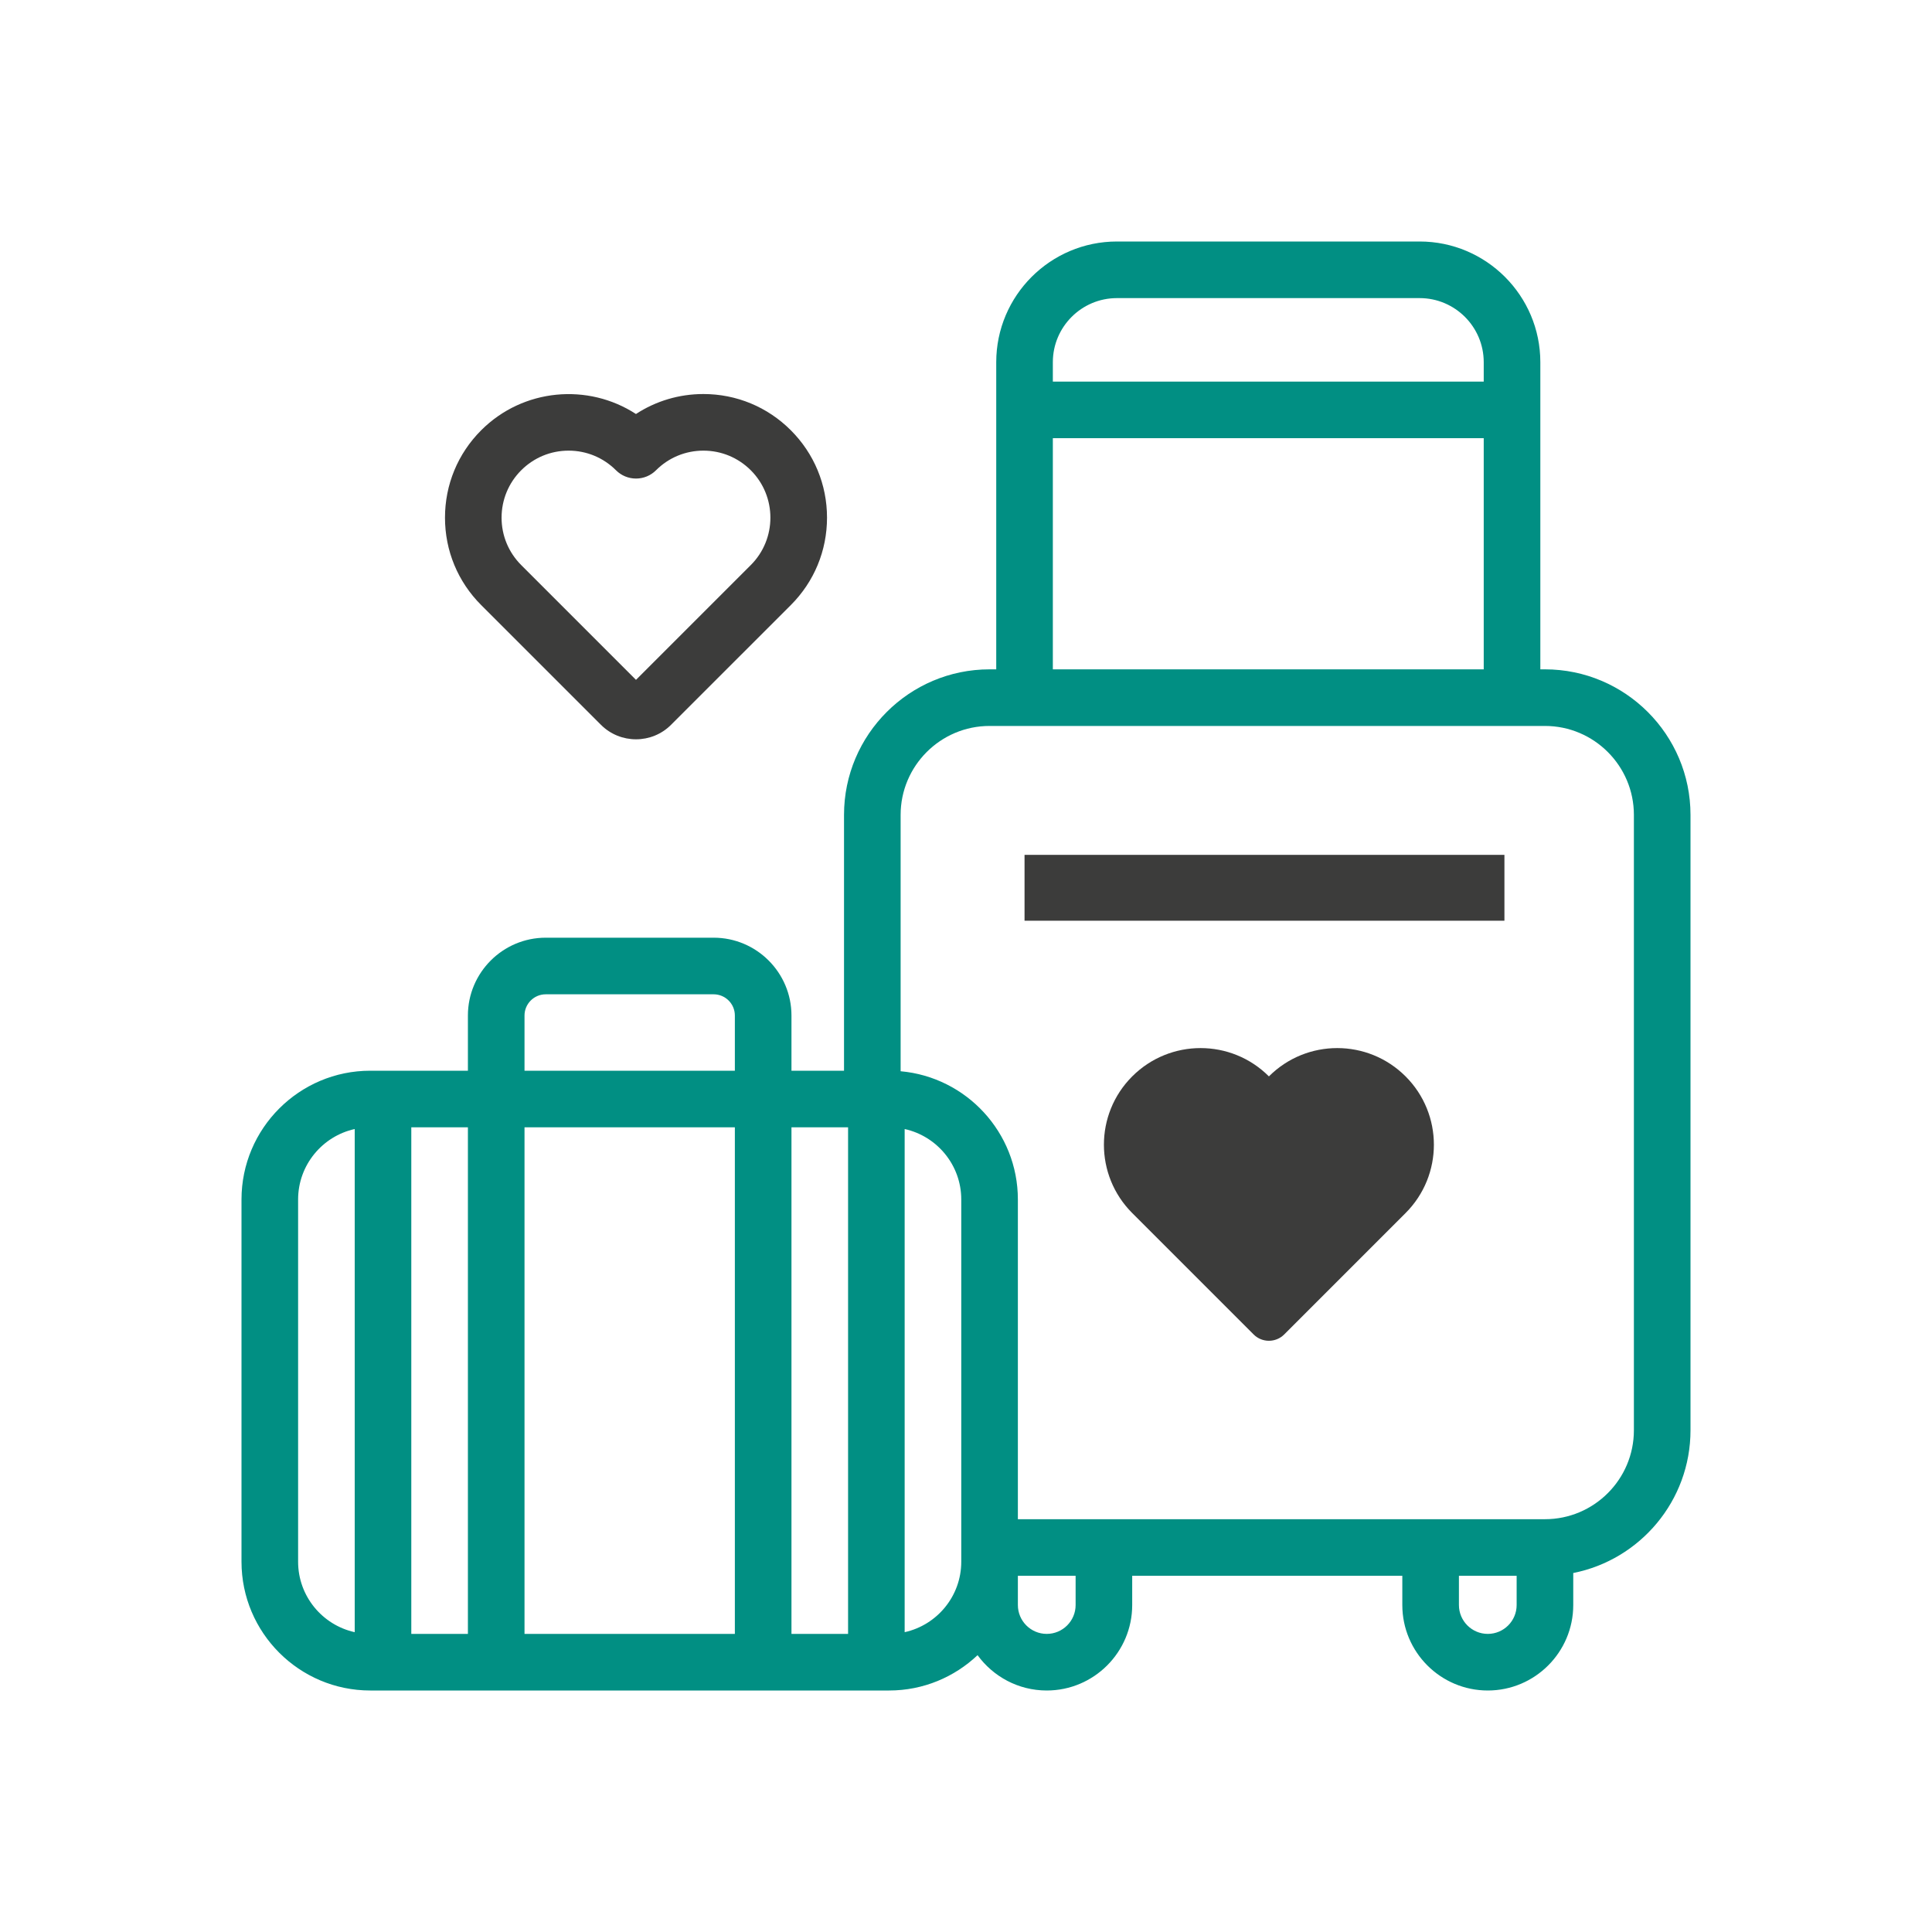 <svg width="80" height="80" viewBox="0 0 80 80" fill="none" xmlns="http://www.w3.org/2000/svg">
<g clip-path="url(#clip0_5218_15144)">
<path d="M63.973 27.716H63.782V14.998C63.782 12.242 61.54 10 58.784 10H46.25C43.494 10 41.252 12.242 41.252 14.998V27.716H40.976C37.653 27.716 34.949 30.42 34.949 33.743V44.336H32.773V42.05C32.773 40.274 31.327 38.828 29.551 38.828H22.598C20.821 38.828 19.375 40.274 19.375 42.05V44.336H15.332C12.392 44.336 10 46.728 10 49.668V64.668C10 67.608 12.392 70 15.332 70H36.816C38.234 70 39.523 69.442 40.479 68.537C41.123 69.422 42.167 70 43.343 70C45.295 70 46.882 68.412 46.882 66.461V65.251H58.067V66.461C58.067 68.412 59.654 70 61.606 70C63.557 70 65.145 68.412 65.145 66.461V65.135C67.909 64.588 70 62.146 70 59.224V33.743C70 30.42 67.296 27.716 63.973 27.716ZM46.25 12.344H58.784C60.248 12.344 61.438 13.534 61.438 14.998V15.801H43.596V14.998C43.596 13.534 44.786 12.344 46.25 12.344ZM43.596 18.145H61.438V27.716H43.596V18.145ZM21.719 46.68H30.429V67.656H21.719V46.68ZM21.719 42.05C21.719 41.566 22.113 41.172 22.597 41.172H29.55C30.035 41.172 30.429 41.566 30.429 42.05V44.336H21.719V42.05ZM12.344 64.668V49.668C12.344 48.242 13.349 47.046 14.688 46.751V67.585C13.349 67.29 12.344 66.094 12.344 64.668ZM17.031 67.656V46.68H19.375V67.656H17.031ZM32.773 67.656V46.68H35.117V67.656H32.773ZM37.46 67.585V46.751C38.799 47.046 39.804 48.242 39.804 49.668V64.668C39.804 66.094 38.799 67.29 37.46 67.585ZM44.539 66.461C44.539 67.12 44.002 67.656 43.343 67.656C42.684 67.656 42.148 67.12 42.148 66.461V65.251H44.539V66.461ZM62.801 66.461C62.801 67.12 62.265 67.656 61.606 67.656C60.947 67.656 60.411 67.12 60.411 66.461V65.251H62.801V66.461ZM67.656 59.224C67.656 61.255 66.004 62.907 63.973 62.907H42.148V49.668C42.148 46.889 40.01 44.6 37.293 44.358V33.743C37.293 31.712 38.945 30.06 40.976 30.06H63.973C66.004 30.06 67.656 31.712 67.656 33.743V59.224Z" fill="#018F83"/>
<path d="M58.202 44.571C56.639 43.008 54.105 43.008 52.543 44.571C50.98 43.008 48.446 43.008 46.883 44.571C45.32 46.133 45.32 48.667 46.883 50.23L51.91 55.257C52.259 55.606 52.826 55.606 53.176 55.257L58.202 50.23C59.765 48.667 59.765 46.133 58.202 44.571Z" fill="#3C3C3B"/>
<path d="M24.883 30.012C25.283 30.413 25.809 30.613 26.336 30.613C26.862 30.613 27.388 30.413 27.788 30.012L32.746 25.055C33.713 24.088 34.245 22.803 34.245 21.435C34.245 20.068 33.713 18.783 32.746 17.816C31.779 16.849 30.494 16.316 29.126 16.316C28.12 16.316 27.158 16.605 26.334 17.143C24.351 15.853 21.663 16.078 19.925 17.816C18.958 18.783 18.426 20.068 18.426 21.436C18.426 22.803 18.958 24.088 19.925 25.055L24.883 30.012ZM21.582 19.473C22.107 18.949 22.803 18.66 23.545 18.66C24.286 18.66 24.983 18.949 25.507 19.473C25.727 19.693 26.025 19.816 26.336 19.816C26.646 19.816 26.945 19.693 27.164 19.473C27.688 18.949 28.385 18.66 29.126 18.66C29.868 18.66 30.564 18.949 31.089 19.473C32.171 20.555 32.171 22.316 31.089 23.398L26.335 28.151L21.582 23.398C21.058 22.873 20.769 22.177 20.769 21.436C20.77 20.694 21.058 19.997 21.582 19.473Z" fill="#3C3C3B"/>
<path d="M42.424 35.398H62.295V38.125H42.424V35.398Z" fill="#3C3C3B"/>
</g>
<defs>
<clipPath id="clip0_5218_15144">
<rect width="60" height="60" fill="white" transform="translate(10 10)"/>
</clipPath>
</defs>
</svg>
